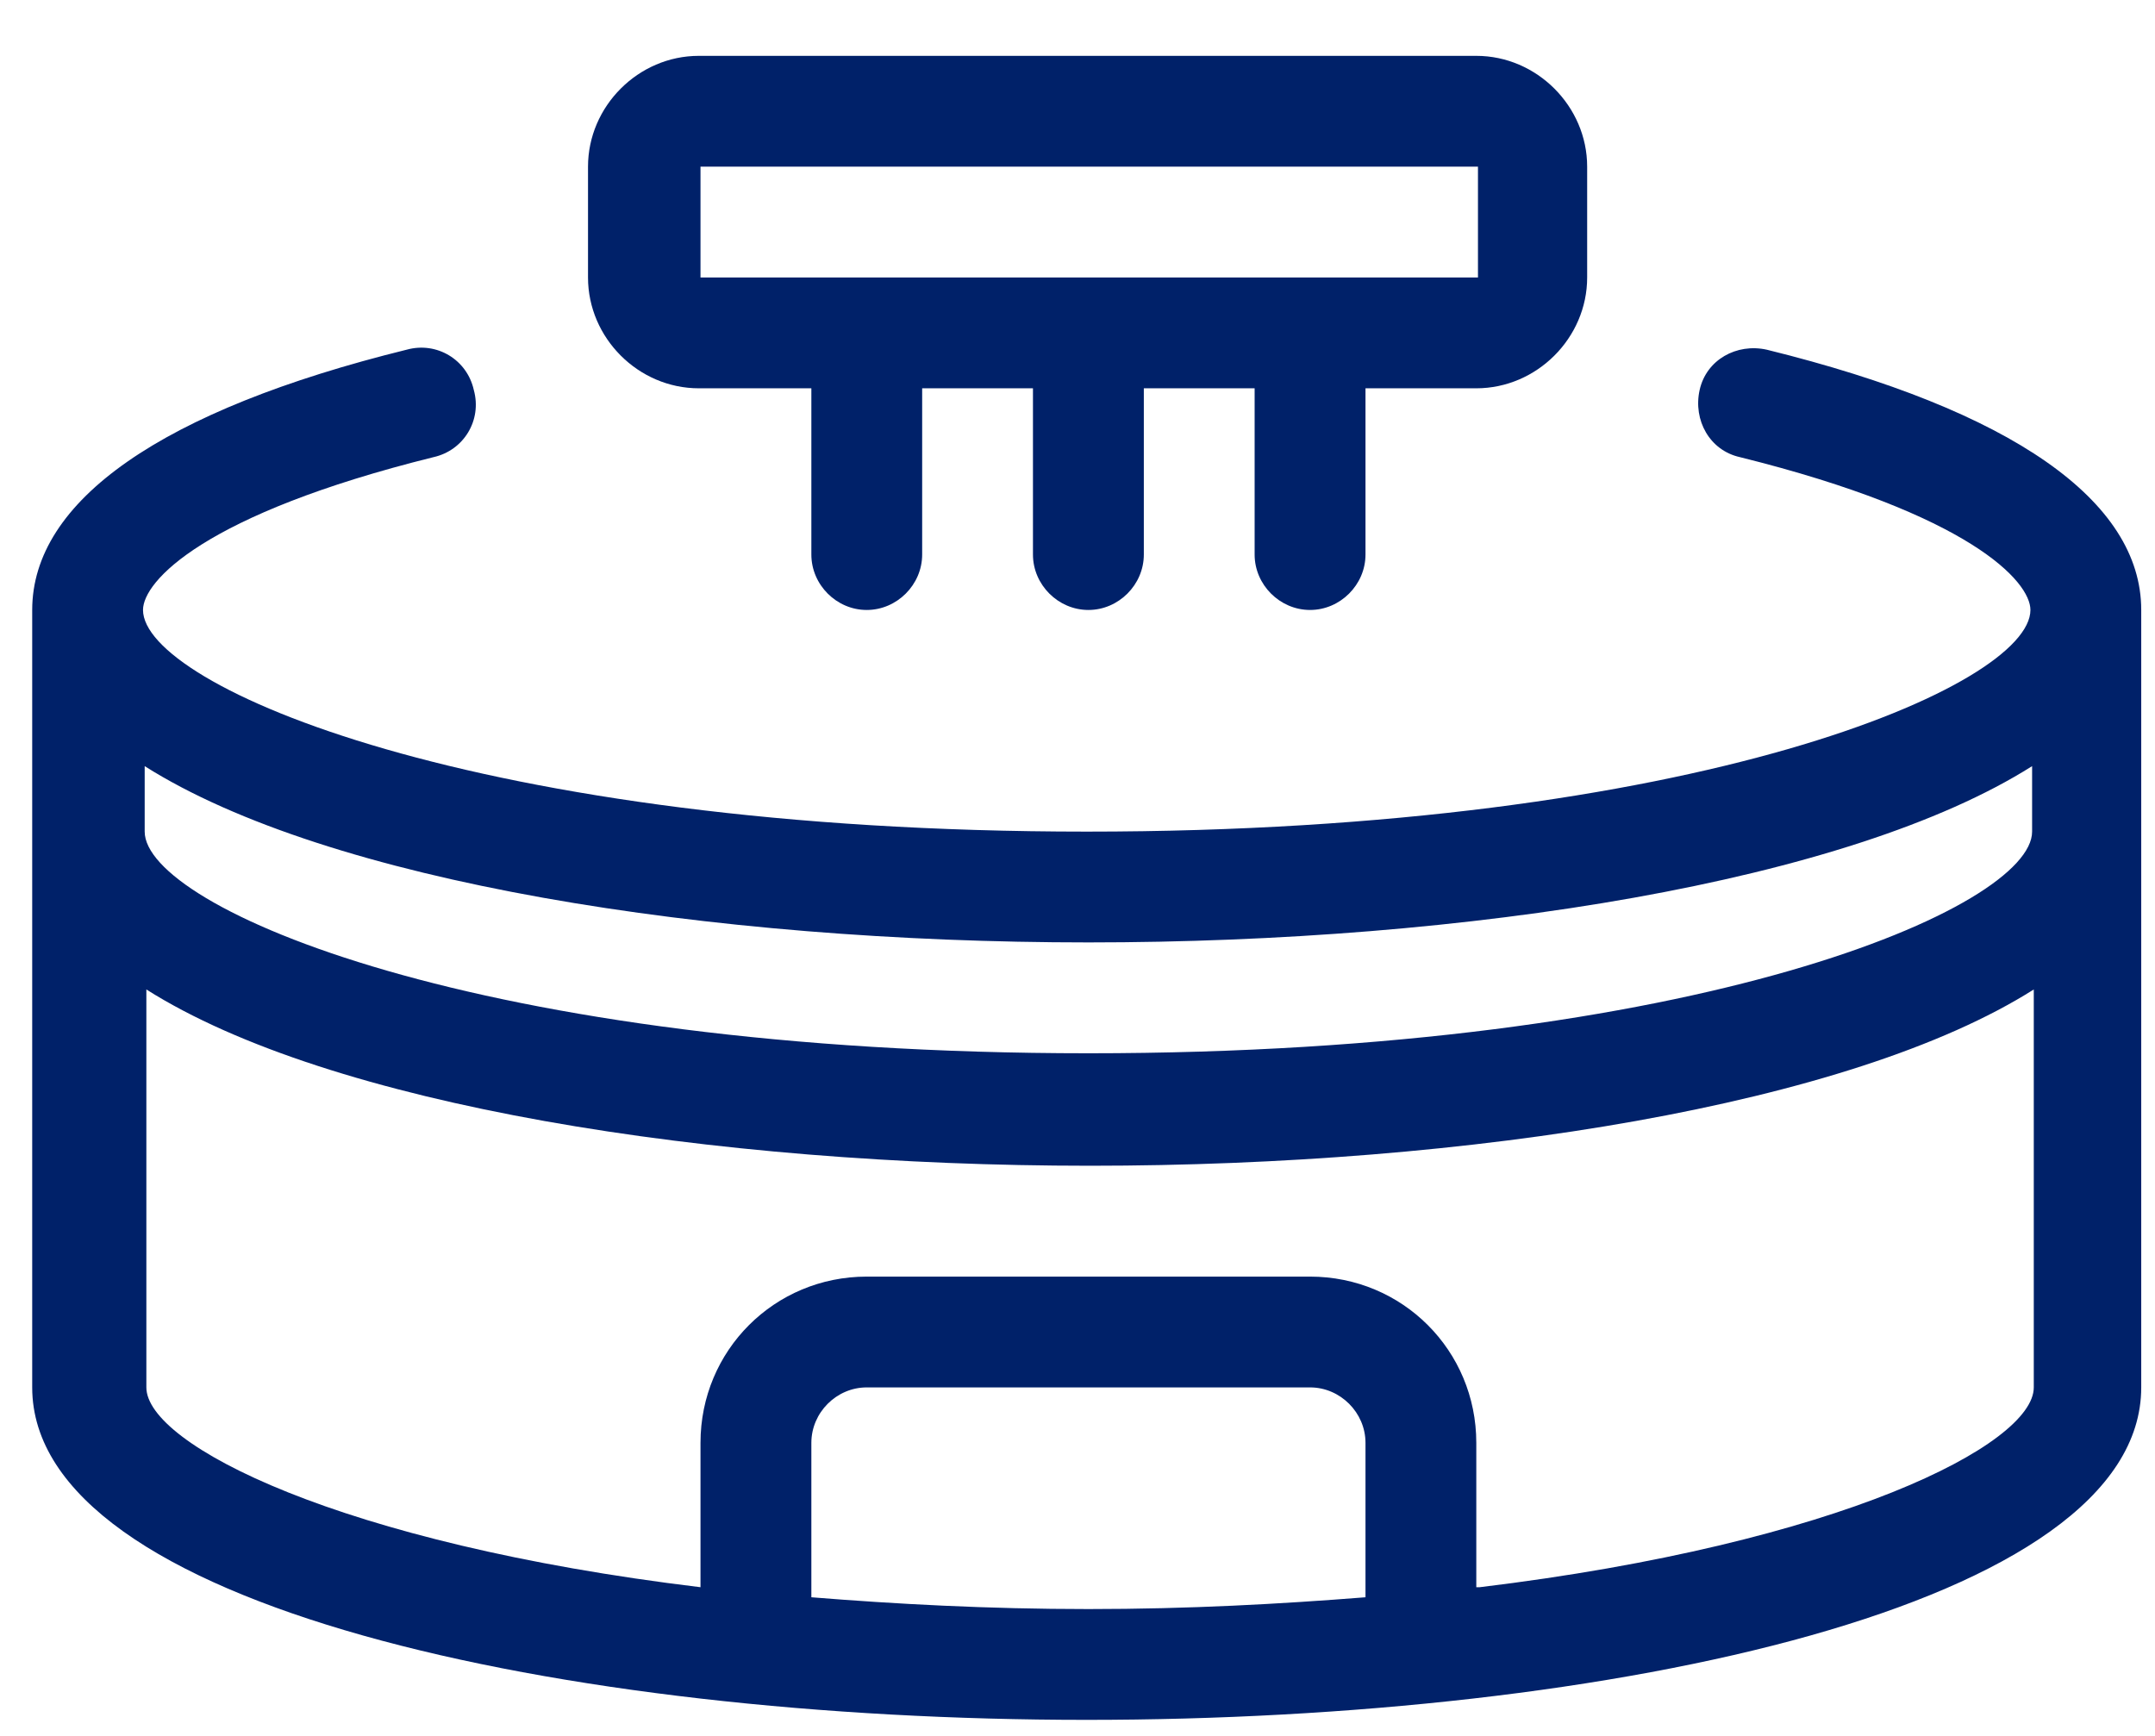 <svg width="36" height="29" viewBox="0 0 36 29" fill="none" xmlns="http://www.w3.org/2000/svg">
<path d="M29.515 5.842C29.01 5.73 28.505 6.01 28.393 6.515C28.281 7.02 28.561 7.525 29.066 7.637C32.909 8.591 33.919 9.713 33.919 10.19C33.919 11.452 28.365 13.893 18.154 13.893C7.943 13.893 2.389 11.452 2.389 10.19C2.389 9.713 3.399 8.591 7.242 7.637C7.747 7.525 8.055 7.02 7.915 6.515C7.803 6.01 7.298 5.702 6.793 5.842C2.698 6.852 0.538 8.367 0.538 10.19V23.178C0.538 26.825 9.402 28.732 18.154 28.732C26.906 28.732 35.77 26.825 35.77 23.178V10.19C35.77 8.367 33.611 6.852 29.515 5.842ZM18.182 15.744C24.522 15.744 30.89 14.734 33.947 12.799V13.893C33.947 15.155 28.393 17.596 18.182 17.596C7.971 17.596 2.417 15.155 2.417 13.893V12.799C5.475 14.734 11.842 15.744 18.182 15.744ZM13.554 26.684V24.104C13.554 23.599 13.974 23.178 14.479 23.178H21.885C22.39 23.178 22.811 23.599 22.811 24.104V26.684C21.38 26.797 19.865 26.881 18.182 26.881C16.499 26.881 14.956 26.797 13.554 26.684ZM24.662 26.516V24.104C24.662 22.561 23.428 21.327 21.885 21.327H14.479C12.937 21.327 11.702 22.561 11.702 24.104V26.516C5.671 25.787 2.445 24.132 2.445 23.178V16.53C5.503 18.465 11.87 19.475 18.21 19.475C24.55 19.475 30.918 18.465 33.975 16.53V23.178C33.975 24.132 30.749 25.787 24.718 26.516H24.662Z" fill="#002169"/>
<path d="M11.702 6.487H13.554V9.264C13.554 9.769 13.974 10.19 14.479 10.19C14.984 10.19 15.405 9.769 15.405 9.264V6.487H17.256V9.264C17.256 9.769 17.677 10.19 18.182 10.19C18.687 10.19 19.108 9.769 19.108 9.264V6.487H20.959V9.264C20.959 9.769 21.38 10.19 21.885 10.19C22.39 10.19 22.811 9.769 22.811 9.264V6.487H24.662C25.672 6.487 26.514 5.646 26.514 4.636V2.784C26.514 1.775 25.672 0.933 24.662 0.933H11.674C10.664 0.933 9.823 1.775 9.823 2.784V4.636C9.823 5.646 10.664 6.487 11.674 6.487H11.702ZM11.702 2.784H24.69V4.636H11.702V2.784Z" fill="#002169"/>
</svg>
